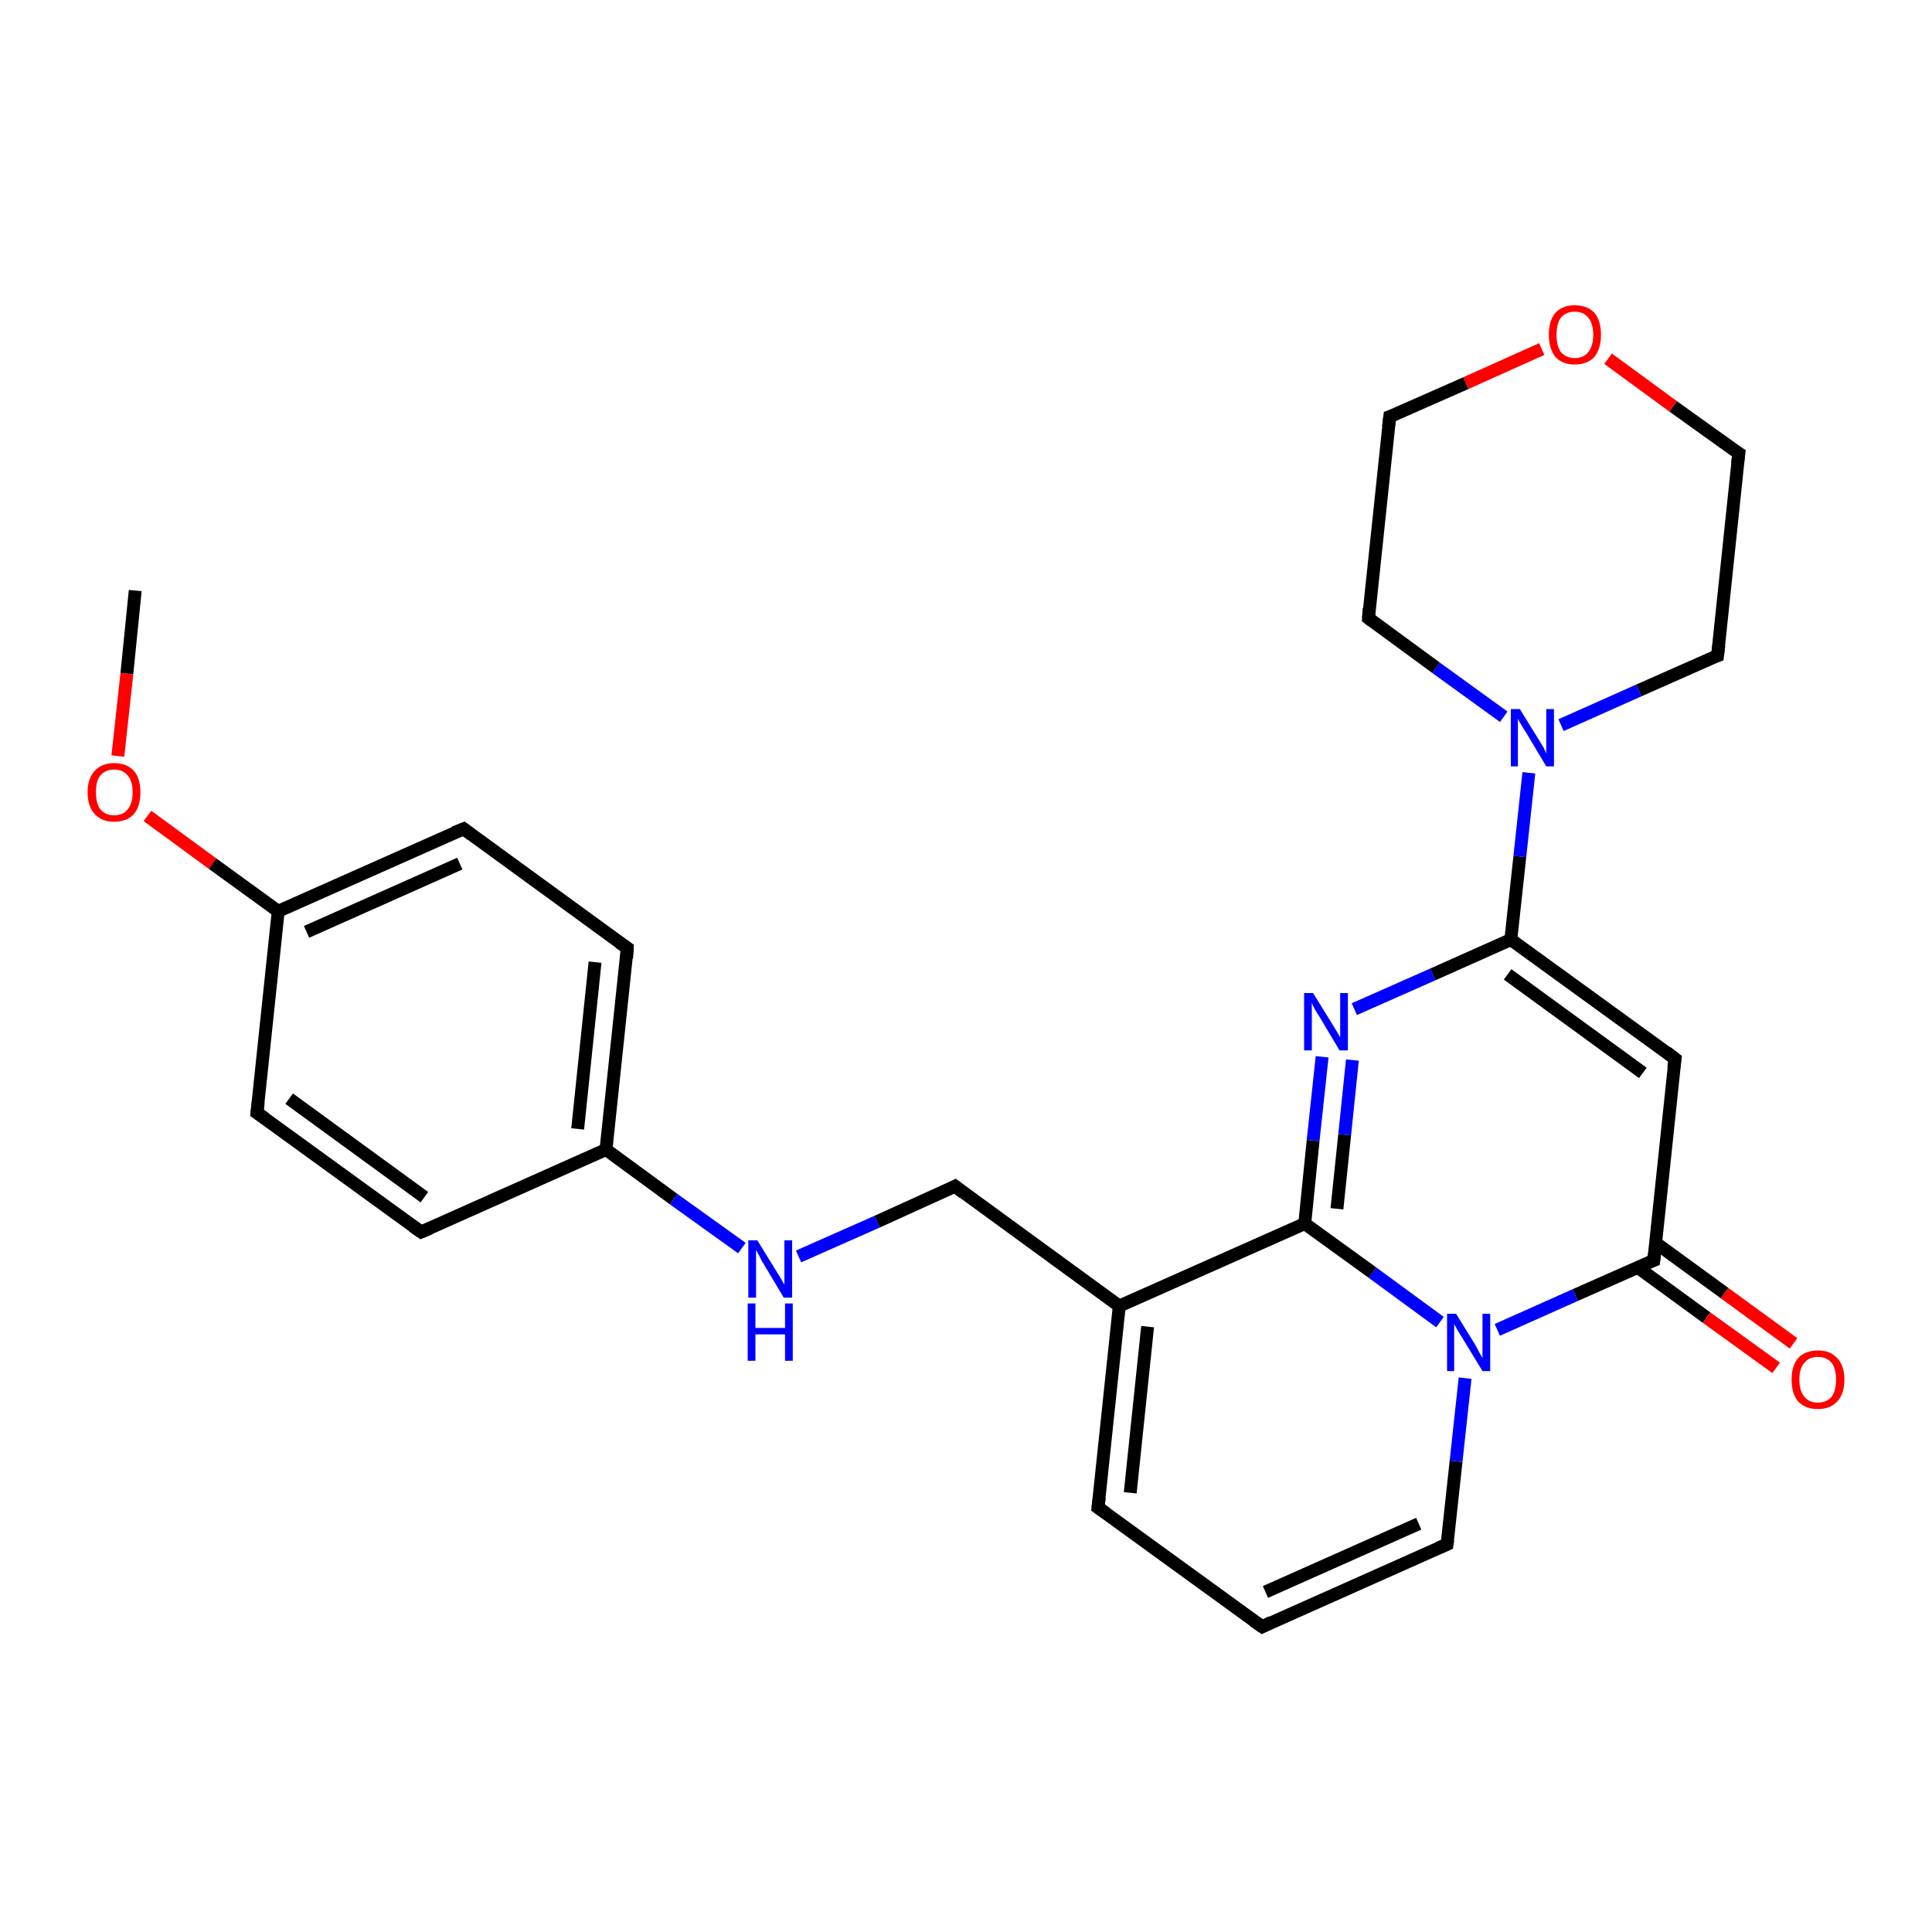<?xml version='1.0' encoding='iso-8859-1'?>
<svg version='1.1' baseProfile='full'
              xmlns='http://www.w3.org/2000/svg'
                      xmlns:rdkit='http://www.rdkit.org/xml'
                      xmlns:xlink='http://www.w3.org/1999/xlink'
                  xml:space='preserve'
width='300px' height='300px' viewBox='0 0 300 300'>
<!-- END OF HEADER -->
<rect style='opacity:1.0;fill:#FFFFFF;stroke:none' width='300.0' height='300.0' x='0.0' y='0.0'> </rect>
<path class='bond-0 atom-0 atom-1' d='M 21.0,91.7 L 19.7,104.6' style='fill:none;fill-rule:evenodd;stroke:#000000;stroke-width:2.0px;stroke-linecap:butt;stroke-linejoin:miter;stroke-opacity:1' />
<path class='bond-0 atom-0 atom-1' d='M 19.7,104.6 L 18.3,117.4' style='fill:none;fill-rule:evenodd;stroke:#FF0000;stroke-width:2.0px;stroke-linecap:butt;stroke-linejoin:miter;stroke-opacity:1' />
<path class='bond-1 atom-1 atom-2' d='M 22.9,126.7 L 33.0,134.1' style='fill:none;fill-rule:evenodd;stroke:#FF0000;stroke-width:2.0px;stroke-linecap:butt;stroke-linejoin:miter;stroke-opacity:1' />
<path class='bond-1 atom-1 atom-2' d='M 33.0,134.1 L 43.2,141.5' style='fill:none;fill-rule:evenodd;stroke:#000000;stroke-width:2.0px;stroke-linecap:butt;stroke-linejoin:miter;stroke-opacity:1' />
<path class='bond-2 atom-2 atom-3' d='M 43.2,141.5 L 72.0,128.7' style='fill:none;fill-rule:evenodd;stroke:#000000;stroke-width:2.0px;stroke-linecap:butt;stroke-linejoin:miter;stroke-opacity:1' />
<path class='bond-2 atom-2 atom-3' d='M 47.6,144.7 L 71.4,134.1' style='fill:none;fill-rule:evenodd;stroke:#000000;stroke-width:2.0px;stroke-linecap:butt;stroke-linejoin:miter;stroke-opacity:1' />
<path class='bond-3 atom-3 atom-4' d='M 72.0,128.7 L 97.4,147.2' style='fill:none;fill-rule:evenodd;stroke:#000000;stroke-width:2.0px;stroke-linecap:butt;stroke-linejoin:miter;stroke-opacity:1' />
<path class='bond-4 atom-4 atom-5' d='M 97.4,147.2 L 94.1,178.5' style='fill:none;fill-rule:evenodd;stroke:#000000;stroke-width:2.0px;stroke-linecap:butt;stroke-linejoin:miter;stroke-opacity:1' />
<path class='bond-4 atom-4 atom-5' d='M 92.4,149.4 L 89.7,175.3' style='fill:none;fill-rule:evenodd;stroke:#000000;stroke-width:2.0px;stroke-linecap:butt;stroke-linejoin:miter;stroke-opacity:1' />
<path class='bond-5 atom-5 atom-6' d='M 94.1,178.5 L 104.6,186.2' style='fill:none;fill-rule:evenodd;stroke:#000000;stroke-width:2.0px;stroke-linecap:butt;stroke-linejoin:miter;stroke-opacity:1' />
<path class='bond-5 atom-5 atom-6' d='M 104.6,186.2 L 115.2,193.8' style='fill:none;fill-rule:evenodd;stroke:#0000FF;stroke-width:2.0px;stroke-linecap:butt;stroke-linejoin:miter;stroke-opacity:1' />
<path class='bond-6 atom-6 atom-7' d='M 124.0,195.1 L 136.2,189.7' style='fill:none;fill-rule:evenodd;stroke:#0000FF;stroke-width:2.0px;stroke-linecap:butt;stroke-linejoin:miter;stroke-opacity:1' />
<path class='bond-6 atom-6 atom-7' d='M 136.2,189.7 L 148.3,184.2' style='fill:none;fill-rule:evenodd;stroke:#000000;stroke-width:2.0px;stroke-linecap:butt;stroke-linejoin:miter;stroke-opacity:1' />
<path class='bond-7 atom-7 atom-8' d='M 148.3,184.2 L 173.8,202.8' style='fill:none;fill-rule:evenodd;stroke:#000000;stroke-width:2.0px;stroke-linecap:butt;stroke-linejoin:miter;stroke-opacity:1' />
<path class='bond-8 atom-8 atom-9' d='M 173.8,202.8 L 170.5,234.1' style='fill:none;fill-rule:evenodd;stroke:#000000;stroke-width:2.0px;stroke-linecap:butt;stroke-linejoin:miter;stroke-opacity:1' />
<path class='bond-8 atom-8 atom-9' d='M 178.2,206.0 L 175.5,231.8' style='fill:none;fill-rule:evenodd;stroke:#000000;stroke-width:2.0px;stroke-linecap:butt;stroke-linejoin:miter;stroke-opacity:1' />
<path class='bond-9 atom-9 atom-10' d='M 170.5,234.1 L 196.0,252.6' style='fill:none;fill-rule:evenodd;stroke:#000000;stroke-width:2.0px;stroke-linecap:butt;stroke-linejoin:miter;stroke-opacity:1' />
<path class='bond-10 atom-10 atom-11' d='M 196.0,252.6 L 224.7,239.8' style='fill:none;fill-rule:evenodd;stroke:#000000;stroke-width:2.0px;stroke-linecap:butt;stroke-linejoin:miter;stroke-opacity:1' />
<path class='bond-10 atom-10 atom-11' d='M 196.5,247.2 L 220.3,236.6' style='fill:none;fill-rule:evenodd;stroke:#000000;stroke-width:2.0px;stroke-linecap:butt;stroke-linejoin:miter;stroke-opacity:1' />
<path class='bond-11 atom-11 atom-12' d='M 224.7,239.8 L 226.1,226.9' style='fill:none;fill-rule:evenodd;stroke:#000000;stroke-width:2.0px;stroke-linecap:butt;stroke-linejoin:miter;stroke-opacity:1' />
<path class='bond-11 atom-11 atom-12' d='M 226.1,226.9 L 227.5,214.0' style='fill:none;fill-rule:evenodd;stroke:#0000FF;stroke-width:2.0px;stroke-linecap:butt;stroke-linejoin:miter;stroke-opacity:1' />
<path class='bond-12 atom-12 atom-13' d='M 223.6,205.3 L 213.1,197.6' style='fill:none;fill-rule:evenodd;stroke:#0000FF;stroke-width:2.0px;stroke-linecap:butt;stroke-linejoin:miter;stroke-opacity:1' />
<path class='bond-12 atom-12 atom-13' d='M 213.1,197.6 L 202.6,190.0' style='fill:none;fill-rule:evenodd;stroke:#000000;stroke-width:2.0px;stroke-linecap:butt;stroke-linejoin:miter;stroke-opacity:1' />
<path class='bond-13 atom-13 atom-14' d='M 202.6,190.0 L 203.9,177.1' style='fill:none;fill-rule:evenodd;stroke:#000000;stroke-width:2.0px;stroke-linecap:butt;stroke-linejoin:miter;stroke-opacity:1' />
<path class='bond-13 atom-13 atom-14' d='M 203.9,177.1 L 205.3,164.1' style='fill:none;fill-rule:evenodd;stroke:#0000FF;stroke-width:2.0px;stroke-linecap:butt;stroke-linejoin:miter;stroke-opacity:1' />
<path class='bond-13 atom-13 atom-14' d='M 207.6,187.7 L 208.8,176.2' style='fill:none;fill-rule:evenodd;stroke:#000000;stroke-width:2.0px;stroke-linecap:butt;stroke-linejoin:miter;stroke-opacity:1' />
<path class='bond-13 atom-13 atom-14' d='M 208.8,176.2 L 210.0,164.6' style='fill:none;fill-rule:evenodd;stroke:#0000FF;stroke-width:2.0px;stroke-linecap:butt;stroke-linejoin:miter;stroke-opacity:1' />
<path class='bond-14 atom-14 atom-15' d='M 210.3,156.7 L 222.5,151.3' style='fill:none;fill-rule:evenodd;stroke:#0000FF;stroke-width:2.0px;stroke-linecap:butt;stroke-linejoin:miter;stroke-opacity:1' />
<path class='bond-14 atom-14 atom-15' d='M 222.5,151.3 L 234.6,145.9' style='fill:none;fill-rule:evenodd;stroke:#000000;stroke-width:2.0px;stroke-linecap:butt;stroke-linejoin:miter;stroke-opacity:1' />
<path class='bond-15 atom-15 atom-16' d='M 234.6,145.9 L 260.1,164.4' style='fill:none;fill-rule:evenodd;stroke:#000000;stroke-width:2.0px;stroke-linecap:butt;stroke-linejoin:miter;stroke-opacity:1' />
<path class='bond-15 atom-15 atom-16' d='M 234.1,151.3 L 255.1,166.6' style='fill:none;fill-rule:evenodd;stroke:#000000;stroke-width:2.0px;stroke-linecap:butt;stroke-linejoin:miter;stroke-opacity:1' />
<path class='bond-16 atom-16 atom-17' d='M 260.1,164.4 L 256.8,195.7' style='fill:none;fill-rule:evenodd;stroke:#000000;stroke-width:2.0px;stroke-linecap:butt;stroke-linejoin:miter;stroke-opacity:1' />
<path class='bond-17 atom-17 atom-18' d='M 254.3,196.8 L 265.0,204.6' style='fill:none;fill-rule:evenodd;stroke:#000000;stroke-width:2.0px;stroke-linecap:butt;stroke-linejoin:miter;stroke-opacity:1' />
<path class='bond-17 atom-17 atom-18' d='M 265.0,204.6 L 275.8,212.4' style='fill:none;fill-rule:evenodd;stroke:#FF0000;stroke-width:2.0px;stroke-linecap:butt;stroke-linejoin:miter;stroke-opacity:1' />
<path class='bond-17 atom-17 atom-18' d='M 257.1,193.0 L 267.8,200.8' style='fill:none;fill-rule:evenodd;stroke:#000000;stroke-width:2.0px;stroke-linecap:butt;stroke-linejoin:miter;stroke-opacity:1' />
<path class='bond-17 atom-17 atom-18' d='M 267.8,200.8 L 278.5,208.6' style='fill:none;fill-rule:evenodd;stroke:#FF0000;stroke-width:2.0px;stroke-linecap:butt;stroke-linejoin:miter;stroke-opacity:1' />
<path class='bond-18 atom-15 atom-19' d='M 234.6,145.9 L 236.0,133.0' style='fill:none;fill-rule:evenodd;stroke:#000000;stroke-width:2.0px;stroke-linecap:butt;stroke-linejoin:miter;stroke-opacity:1' />
<path class='bond-18 atom-15 atom-19' d='M 236.0,133.0 L 237.4,120.0' style='fill:none;fill-rule:evenodd;stroke:#0000FF;stroke-width:2.0px;stroke-linecap:butt;stroke-linejoin:miter;stroke-opacity:1' />
<path class='bond-19 atom-19 atom-20' d='M 242.4,112.6 L 254.5,107.2' style='fill:none;fill-rule:evenodd;stroke:#0000FF;stroke-width:2.0px;stroke-linecap:butt;stroke-linejoin:miter;stroke-opacity:1' />
<path class='bond-19 atom-19 atom-20' d='M 254.5,107.2 L 266.7,101.8' style='fill:none;fill-rule:evenodd;stroke:#000000;stroke-width:2.0px;stroke-linecap:butt;stroke-linejoin:miter;stroke-opacity:1' />
<path class='bond-20 atom-20 atom-21' d='M 266.7,101.8 L 270.0,70.4' style='fill:none;fill-rule:evenodd;stroke:#000000;stroke-width:2.0px;stroke-linecap:butt;stroke-linejoin:miter;stroke-opacity:1' />
<path class='bond-21 atom-21 atom-22' d='M 270.0,70.4 L 259.8,63.1' style='fill:none;fill-rule:evenodd;stroke:#000000;stroke-width:2.0px;stroke-linecap:butt;stroke-linejoin:miter;stroke-opacity:1' />
<path class='bond-21 atom-21 atom-22' d='M 259.8,63.1 L 249.7,55.7' style='fill:none;fill-rule:evenodd;stroke:#FF0000;stroke-width:2.0px;stroke-linecap:butt;stroke-linejoin:miter;stroke-opacity:1' />
<path class='bond-22 atom-22 atom-23' d='M 239.4,54.2 L 227.6,59.5' style='fill:none;fill-rule:evenodd;stroke:#FF0000;stroke-width:2.0px;stroke-linecap:butt;stroke-linejoin:miter;stroke-opacity:1' />
<path class='bond-22 atom-22 atom-23' d='M 227.6,59.5 L 215.8,64.7' style='fill:none;fill-rule:evenodd;stroke:#000000;stroke-width:2.0px;stroke-linecap:butt;stroke-linejoin:miter;stroke-opacity:1' />
<path class='bond-23 atom-23 atom-24' d='M 215.8,64.7 L 212.5,96.0' style='fill:none;fill-rule:evenodd;stroke:#000000;stroke-width:2.0px;stroke-linecap:butt;stroke-linejoin:miter;stroke-opacity:1' />
<path class='bond-24 atom-5 atom-25' d='M 94.1,178.5 L 65.4,191.3' style='fill:none;fill-rule:evenodd;stroke:#000000;stroke-width:2.0px;stroke-linecap:butt;stroke-linejoin:miter;stroke-opacity:1' />
<path class='bond-25 atom-25 atom-26' d='M 65.4,191.3 L 39.9,172.8' style='fill:none;fill-rule:evenodd;stroke:#000000;stroke-width:2.0px;stroke-linecap:butt;stroke-linejoin:miter;stroke-opacity:1' />
<path class='bond-25 atom-25 atom-26' d='M 65.9,185.9 L 44.9,170.6' style='fill:none;fill-rule:evenodd;stroke:#000000;stroke-width:2.0px;stroke-linecap:butt;stroke-linejoin:miter;stroke-opacity:1' />
<path class='bond-26 atom-26 atom-2' d='M 39.9,172.8 L 43.2,141.5' style='fill:none;fill-rule:evenodd;stroke:#000000;stroke-width:2.0px;stroke-linecap:butt;stroke-linejoin:miter;stroke-opacity:1' />
<path class='bond-27 atom-13 atom-8' d='M 202.6,190.0 L 173.8,202.8' style='fill:none;fill-rule:evenodd;stroke:#000000;stroke-width:2.0px;stroke-linecap:butt;stroke-linejoin:miter;stroke-opacity:1' />
<path class='bond-28 atom-24 atom-19' d='M 212.5,96.0 L 223.0,103.7' style='fill:none;fill-rule:evenodd;stroke:#000000;stroke-width:2.0px;stroke-linecap:butt;stroke-linejoin:miter;stroke-opacity:1' />
<path class='bond-28 atom-24 atom-19' d='M 223.0,103.7 L 233.5,111.3' style='fill:none;fill-rule:evenodd;stroke:#0000FF;stroke-width:2.0px;stroke-linecap:butt;stroke-linejoin:miter;stroke-opacity:1' />
<path class='bond-29 atom-17 atom-12' d='M 256.8,195.7 L 244.6,201.1' style='fill:none;fill-rule:evenodd;stroke:#000000;stroke-width:2.0px;stroke-linecap:butt;stroke-linejoin:miter;stroke-opacity:1' />
<path class='bond-29 atom-17 atom-12' d='M 244.6,201.1 L 232.5,206.5' style='fill:none;fill-rule:evenodd;stroke:#0000FF;stroke-width:2.0px;stroke-linecap:butt;stroke-linejoin:miter;stroke-opacity:1' />
<path d='M 70.5,129.3 L 72.0,128.7 L 73.2,129.6' style='fill:none;stroke:#000000;stroke-width:2.0px;stroke-linecap:butt;stroke-linejoin:miter;stroke-opacity:1;' />
<path d='M 96.1,146.3 L 97.4,147.2 L 97.3,148.8' style='fill:none;stroke:#000000;stroke-width:2.0px;stroke-linecap:butt;stroke-linejoin:miter;stroke-opacity:1;' />
<path d='M 147.7,184.5 L 148.3,184.2 L 149.6,185.2' style='fill:none;stroke:#000000;stroke-width:2.0px;stroke-linecap:butt;stroke-linejoin:miter;stroke-opacity:1;' />
<path d='M 170.7,232.5 L 170.5,234.1 L 171.8,235.0' style='fill:none;stroke:#000000;stroke-width:2.0px;stroke-linecap:butt;stroke-linejoin:miter;stroke-opacity:1;' />
<path d='M 194.7,251.7 L 196.0,252.6 L 197.4,251.9' style='fill:none;stroke:#000000;stroke-width:2.0px;stroke-linecap:butt;stroke-linejoin:miter;stroke-opacity:1;' />
<path d='M 223.3,240.4 L 224.7,239.8 L 224.8,239.1' style='fill:none;stroke:#000000;stroke-width:2.0px;stroke-linecap:butt;stroke-linejoin:miter;stroke-opacity:1;' />
<path d='M 258.8,163.4 L 260.1,164.4 L 259.9,165.9' style='fill:none;stroke:#000000;stroke-width:2.0px;stroke-linecap:butt;stroke-linejoin:miter;stroke-opacity:1;' />
<path d='M 257.0,194.1 L 256.8,195.7 L 256.2,195.9' style='fill:none;stroke:#000000;stroke-width:2.0px;stroke-linecap:butt;stroke-linejoin:miter;stroke-opacity:1;' />
<path d='M 266.1,102.0 L 266.7,101.8 L 266.9,100.2' style='fill:none;stroke:#000000;stroke-width:2.0px;stroke-linecap:butt;stroke-linejoin:miter;stroke-opacity:1;' />
<path d='M 269.8,72.0 L 270.0,70.4 L 269.5,70.1' style='fill:none;stroke:#000000;stroke-width:2.0px;stroke-linecap:butt;stroke-linejoin:miter;stroke-opacity:1;' />
<path d='M 216.4,64.5 L 215.8,64.7 L 215.6,66.3' style='fill:none;stroke:#000000;stroke-width:2.0px;stroke-linecap:butt;stroke-linejoin:miter;stroke-opacity:1;' />
<path d='M 212.6,94.5 L 212.5,96.0 L 213.0,96.4' style='fill:none;stroke:#000000;stroke-width:2.0px;stroke-linecap:butt;stroke-linejoin:miter;stroke-opacity:1;' />
<path d='M 66.8,190.7 L 65.4,191.3 L 64.1,190.4' style='fill:none;stroke:#000000;stroke-width:2.0px;stroke-linecap:butt;stroke-linejoin:miter;stroke-opacity:1;' />
<path d='M 41.2,173.7 L 39.9,172.8 L 40.1,171.2' style='fill:none;stroke:#000000;stroke-width:2.0px;stroke-linecap:butt;stroke-linejoin:miter;stroke-opacity:1;' />
<path class='atom-1' d='M 13.6 123.0
Q 13.6 120.9, 14.7 119.7
Q 15.8 118.5, 17.7 118.5
Q 19.7 118.5, 20.8 119.7
Q 21.8 120.9, 21.8 123.0
Q 21.8 125.2, 20.8 126.4
Q 19.7 127.6, 17.7 127.6
Q 15.8 127.6, 14.7 126.4
Q 13.6 125.2, 13.6 123.0
M 17.7 126.6
Q 19.1 126.6, 19.8 125.7
Q 20.6 124.8, 20.6 123.0
Q 20.6 121.3, 19.8 120.4
Q 19.1 119.5, 17.7 119.5
Q 16.4 119.5, 15.6 120.4
Q 14.9 121.2, 14.9 123.0
Q 14.9 124.8, 15.6 125.7
Q 16.4 126.6, 17.7 126.6
' fill='#FF0000'/>
<path class='atom-6' d='M 117.6 192.6
L 120.5 197.3
Q 120.8 197.8, 121.3 198.6
Q 121.8 199.5, 121.8 199.5
L 121.8 192.6
L 123.0 192.6
L 123.0 201.5
L 121.7 201.5
L 118.6 196.3
Q 118.2 195.7, 117.9 195.0
Q 117.5 194.3, 117.4 194.1
L 117.4 201.5
L 116.2 201.5
L 116.2 192.6
L 117.6 192.6
' fill='#0000FF'/>
<path class='atom-6' d='M 116.1 202.4
L 117.3 202.4
L 117.3 206.2
L 121.9 206.2
L 121.9 202.4
L 123.1 202.4
L 123.1 211.3
L 121.9 211.3
L 121.9 207.2
L 117.3 207.2
L 117.3 211.3
L 116.1 211.3
L 116.1 202.4
' fill='#0000FF'/>
<path class='atom-12' d='M 226.1 204.0
L 229.0 208.7
Q 229.3 209.2, 229.7 210.0
Q 230.2 210.9, 230.2 210.9
L 230.2 204.0
L 231.4 204.0
L 231.4 212.9
L 230.2 212.9
L 227.1 207.8
Q 226.7 207.2, 226.3 206.5
Q 225.9 205.8, 225.8 205.6
L 225.8 212.9
L 224.7 212.9
L 224.7 204.0
L 226.1 204.0
' fill='#0000FF'/>
<path class='atom-14' d='M 203.9 154.2
L 206.8 158.9
Q 207.1 159.4, 207.6 160.2
Q 208.1 161.1, 208.1 161.1
L 208.1 154.2
L 209.3 154.2
L 209.3 163.1
L 208.0 163.1
L 204.9 157.9
Q 204.5 157.3, 204.1 156.6
Q 203.8 156.0, 203.7 155.7
L 203.7 163.1
L 202.5 163.1
L 202.5 154.2
L 203.9 154.2
' fill='#0000FF'/>
<path class='atom-18' d='M 278.2 214.2
Q 278.2 212.1, 279.2 210.9
Q 280.3 209.7, 282.3 209.7
Q 284.2 209.7, 285.3 210.9
Q 286.4 212.1, 286.4 214.2
Q 286.4 216.4, 285.3 217.6
Q 284.2 218.8, 282.3 218.8
Q 280.3 218.8, 279.2 217.6
Q 278.2 216.4, 278.2 214.2
M 282.3 217.8
Q 283.6 217.8, 284.4 216.9
Q 285.1 216.0, 285.1 214.2
Q 285.1 212.5, 284.4 211.6
Q 283.6 210.7, 282.3 210.7
Q 280.9 210.7, 280.2 211.6
Q 279.4 212.5, 279.4 214.2
Q 279.4 216.0, 280.2 216.9
Q 280.9 217.8, 282.3 217.8
' fill='#FF0000'/>
<path class='atom-19' d='M 236.0 110.1
L 238.9 114.8
Q 239.2 115.3, 239.7 116.1
Q 240.1 117.0, 240.1 117.0
L 240.1 110.1
L 241.3 110.1
L 241.3 119.0
L 240.1 119.0
L 237.0 113.8
Q 236.6 113.2, 236.2 112.5
Q 235.8 111.9, 235.7 111.6
L 235.7 119.0
L 234.6 119.0
L 234.6 110.1
L 236.0 110.1
' fill='#0000FF'/>
<path class='atom-22' d='M 240.5 52.0
Q 240.5 49.8, 241.5 48.6
Q 242.6 47.4, 244.5 47.4
Q 246.5 47.4, 247.6 48.6
Q 248.6 49.8, 248.6 52.0
Q 248.6 54.1, 247.6 55.4
Q 246.5 56.6, 244.5 56.6
Q 242.6 56.6, 241.5 55.4
Q 240.5 54.1, 240.5 52.0
M 244.5 55.6
Q 245.9 55.6, 246.6 54.7
Q 247.4 53.7, 247.4 52.0
Q 247.4 50.2, 246.6 49.3
Q 245.9 48.4, 244.5 48.4
Q 243.2 48.4, 242.4 49.3
Q 241.7 50.2, 241.7 52.0
Q 241.7 53.8, 242.4 54.7
Q 243.2 55.6, 244.5 55.6
' fill='#FF0000'/>
</svg>
